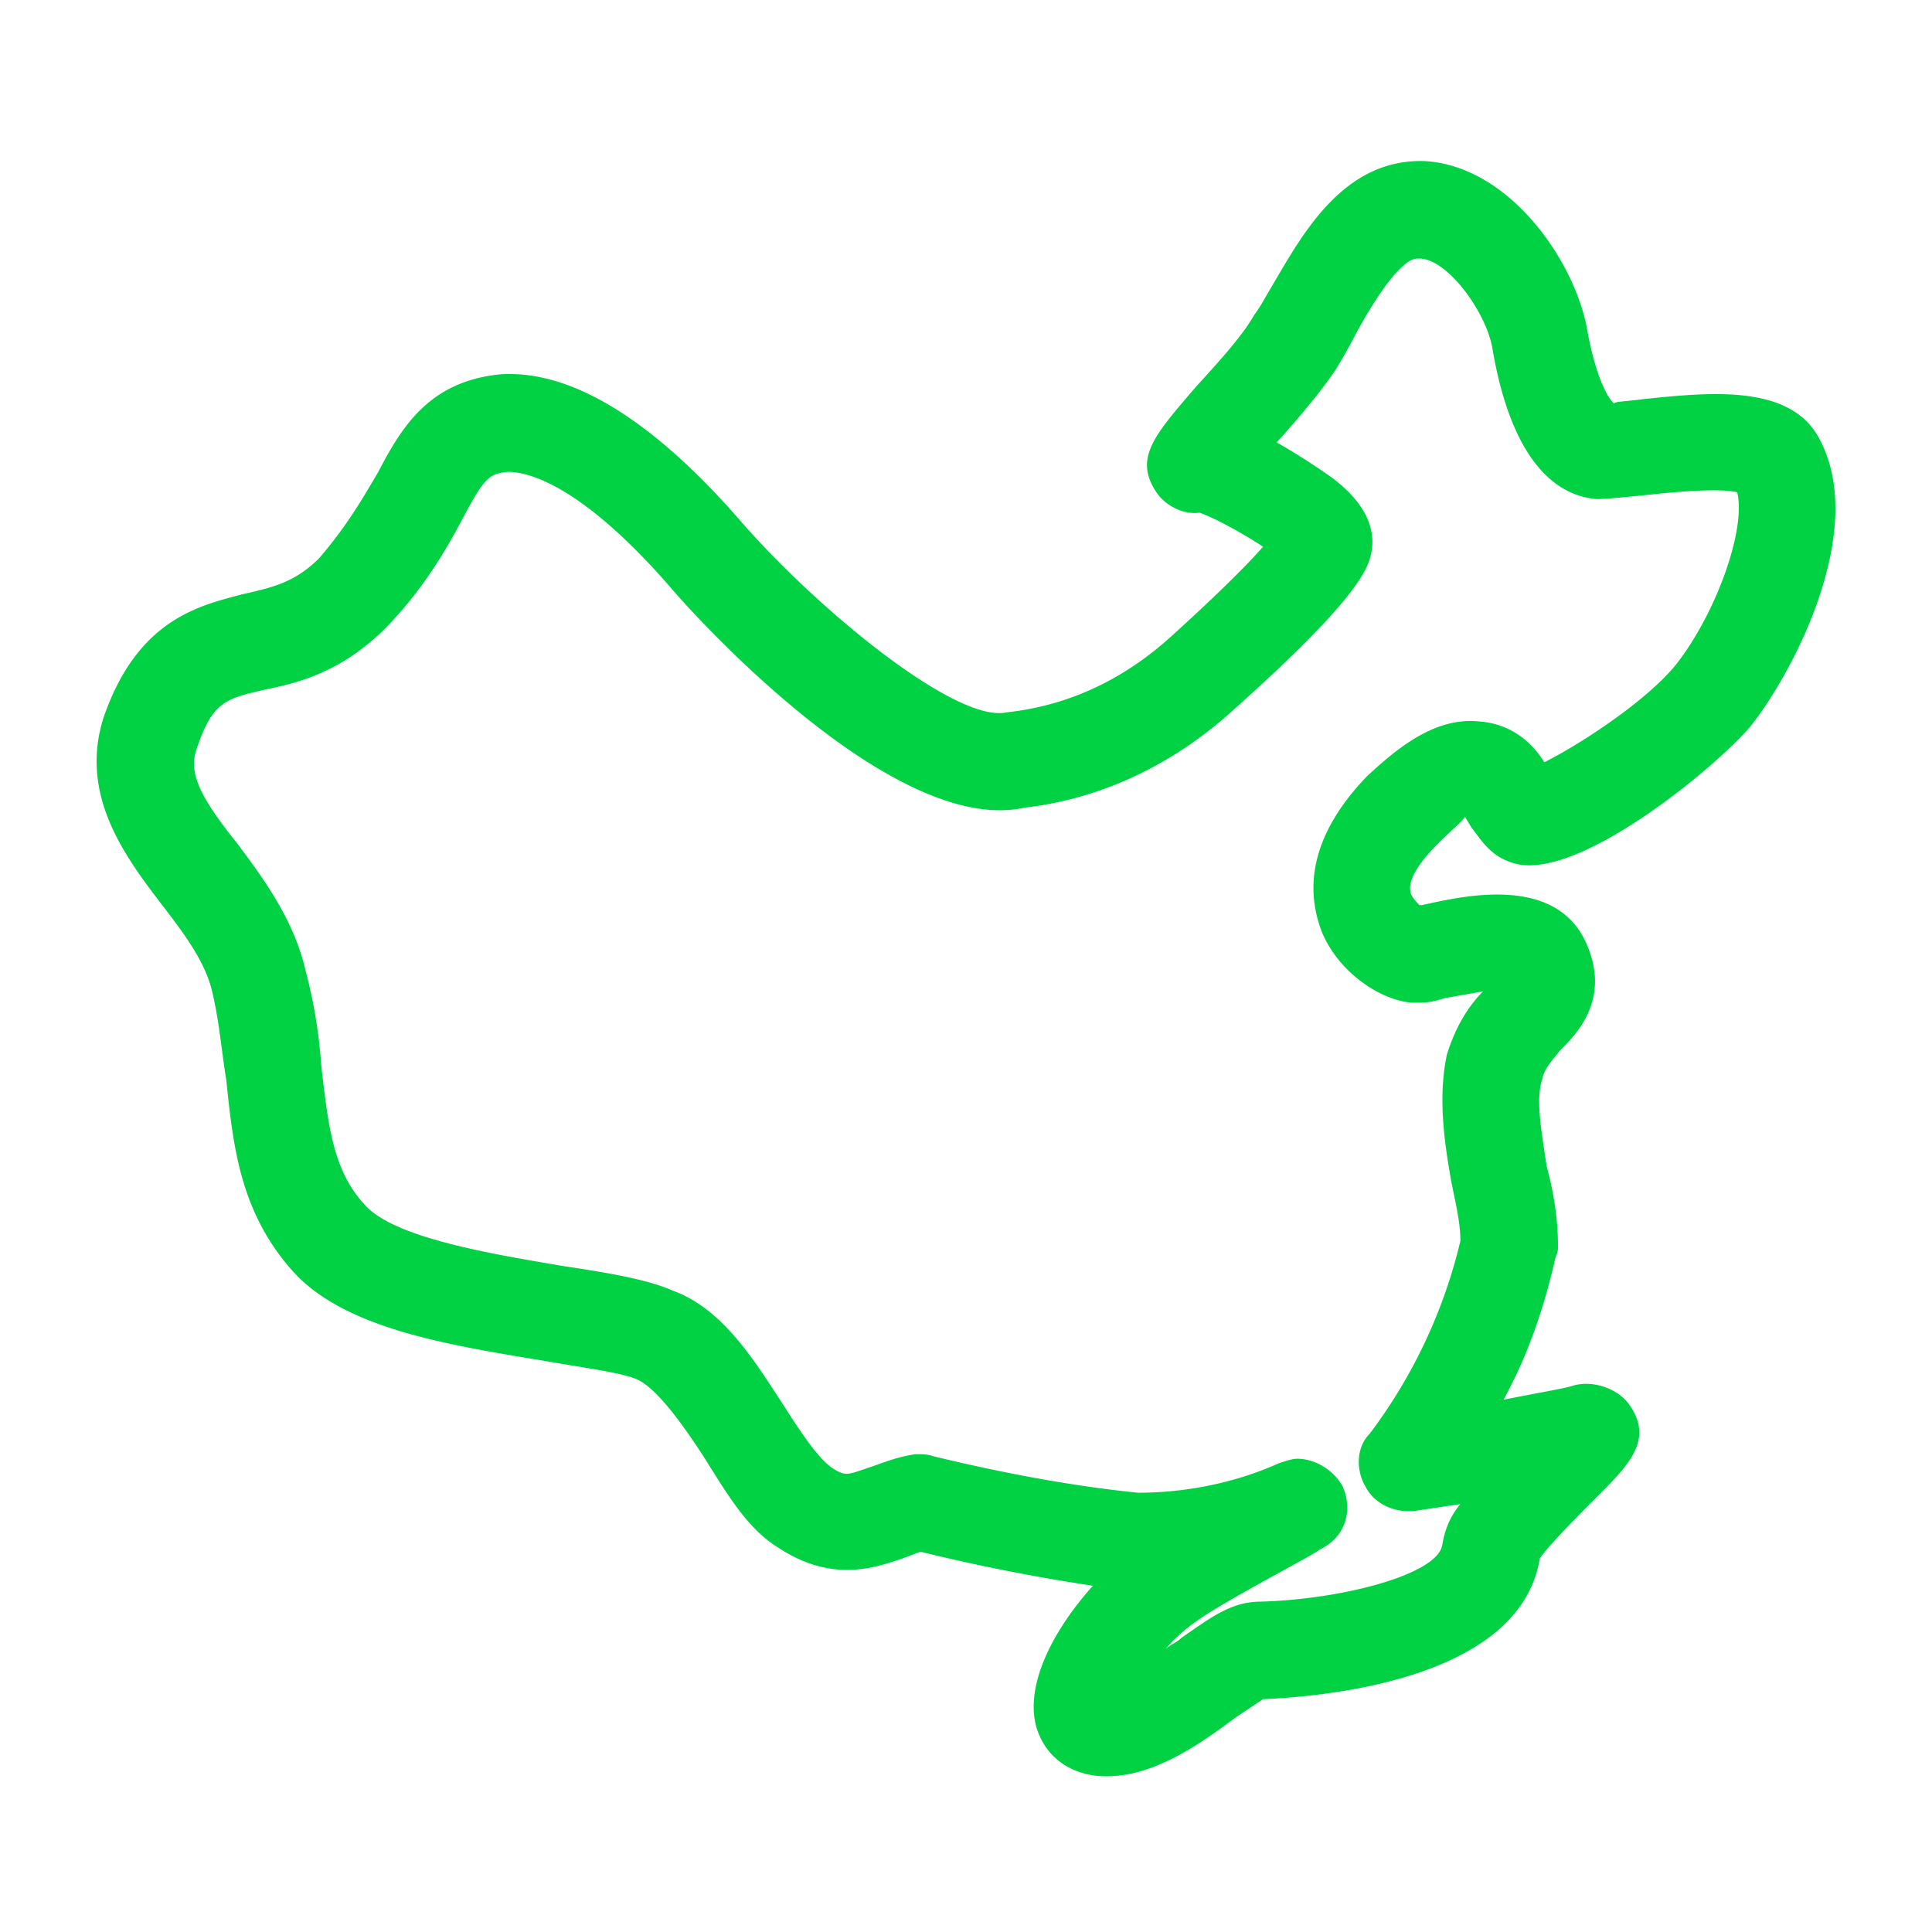 <svg viewBox="0 0 60 60" xmlns="http://www.w3.org/2000/svg" xmlns:xlink="http://www.w3.org/1999/xlink">
  <defs>
    <path d="M56.486 13.597c1.55 2.818-.775 7.257-2.113 8.948-.916 1.127-5.496 5.002-7.469 4.227-.634-.211-.916-.705-1.197-1.057l-.212-.352c-.07.14-.352.352-.845.845-.705.705-.916 1.198-.846 1.48 0 .14.212.352.282.423h.07c1.269-.282 4.228-.987 5.144 1.268.704 1.69-.352 2.747-.846 3.24-.281.353-.493.564-.563.917-.212.634 0 1.69.14 2.677.212.775.353 1.62.353 2.466 0 .14 0 .211-.07.352-.353 1.55-.846 3.03-1.621 4.439 1.057-.212 1.902-.353 2.114-.423.634-.211 1.48.07 1.831.634.705 1.057-.07 1.832-1.056 2.818-.423.423-1.48 1.48-1.762 1.902-.634 3.875-7.045 4.298-8.595 4.369l-.846.563c-1.127.846-2.536 1.832-4.016 1.832-1.056 0-1.902-.564-2.184-1.55-.352-1.339.564-3.03 1.762-4.368a60.003 60.003 0 0 1-5.355-1.057l-.563.211c-.846.282-2.185.775-3.875-.352-.916-.563-1.55-1.62-2.255-2.748-.634-.986-1.48-2.184-2.114-2.465-.493-.212-1.62-.353-2.818-.564-2.959-.493-6.27-.986-7.89-2.818-1.621-1.832-1.832-3.875-2.044-5.918-.14-.846-.211-1.762-.423-2.678-.21-.986-.915-1.902-1.62-2.818-1.127-1.48-2.536-3.382-1.761-5.777 1.056-3.03 2.959-3.452 4.297-3.805.916-.211 1.62-.352 2.396-1.127.845-.986 1.338-1.832 1.832-2.677.704-1.339 1.55-2.818 3.804-3.03 2.184-.14 4.72 1.41 7.468 4.58 2.396 2.747 6.693 6.27 8.243 5.918 1.973-.211 3.664-1.057 5.073-2.325 1.48-1.339 2.396-2.255 2.889-2.818-.634-.423-1.55-.916-1.973-1.057-.493.07-1.057-.211-1.339-.634-.704-1.057-.07-1.762 1.198-3.241.705-.775 1.48-1.62 1.832-2.255.211-.281.352-.563.564-.915.916-1.55 2.184-3.946 4.72-3.875 2.677.14 4.72 3.17 5.073 5.284.282 1.55.704 2.184.845 2.254-.07-.07.353-.07.846-.14 2.043-.212 4.58-.494 5.495 1.197zm-4.438 7.045c1.268-1.62 2.184-4.227 1.902-5.354-.564-.141-2.043 0-2.677.07-.705.07-1.34.141-1.691.141-1.62-.14-2.748-1.761-3.241-4.72-.212-1.127-1.41-2.748-2.255-2.748h-.07c-.564 0-1.48 1.55-1.903 2.325a16.13 16.13 0 0 1-.634 1.127c-.422.634-1.127 1.48-1.831 2.255a21.366 21.366 0 0 1 1.76 1.127c.353.282 1.34 1.057 1.199 2.184-.07.493-.212 1.339-4.228 4.932-1.831 1.69-4.086 2.818-6.552 3.1-4.086.916-10.357-6.06-11.061-6.905-2.96-3.381-4.58-3.522-5.002-3.522-.564.07-.705.14-1.41 1.48-.493.915-1.127 2.042-2.254 3.24-1.41 1.48-2.818 1.832-3.875 2.043-1.198.282-1.62.353-2.114 1.832-.282.775.141 1.55 1.268 2.96.846 1.127 1.762 2.395 2.114 3.945.282 1.057.423 2.043.493 3.03.212 1.76.353 3.17 1.339 4.227.916 1.056 4.086 1.55 6.13 1.902 1.409.211 2.677.423 3.452.775 1.55.563 2.536 2.184 3.452 3.593.493.775 1.057 1.62 1.48 1.902.422.282.493.212 1.127 0 .422-.14.916-.352 1.48-.422.21 0 .352 0 .563.07 2.043.493 4.227.916 6.34 1.127 1.41 0 2.96-.282 4.369-.916.211-.07.423-.14.564-.14.563 0 1.127.352 1.409.845.352.775.07 1.62-.705 1.973 0 .07-2.607 1.409-3.663 2.113-.423.282-.846.634-1.128.987.141-.141.353-.212.493-.353.916-.634 1.55-1.127 2.466-1.127 2.537-.07 5.496-.845 5.637-1.761.07-.423.211-.846.563-1.268l-1.409.21c-.634.071-1.268-.21-1.55-.774-.282-.493-.282-1.198.141-1.62a16.13 16.13 0 0 0 2.818-5.99c0-.563-.14-1.126-.281-1.831-.212-1.198-.423-2.607-.141-3.945.281-.916.704-1.55 1.127-1.973l-1.198.211c-.423.141-.634.141-.916.141-.916 0-2.325-.845-2.888-2.184-.353-.916-.705-2.677 1.409-4.861.845-.775 2.043-1.832 3.452-1.691 1.057.07 1.69.704 2.043 1.268 1.127-.564 3.17-1.902 4.087-3.03z" id="a"/>
  </defs>
  <use fill="#00D244" xlink:href="#a"/>
</svg>
